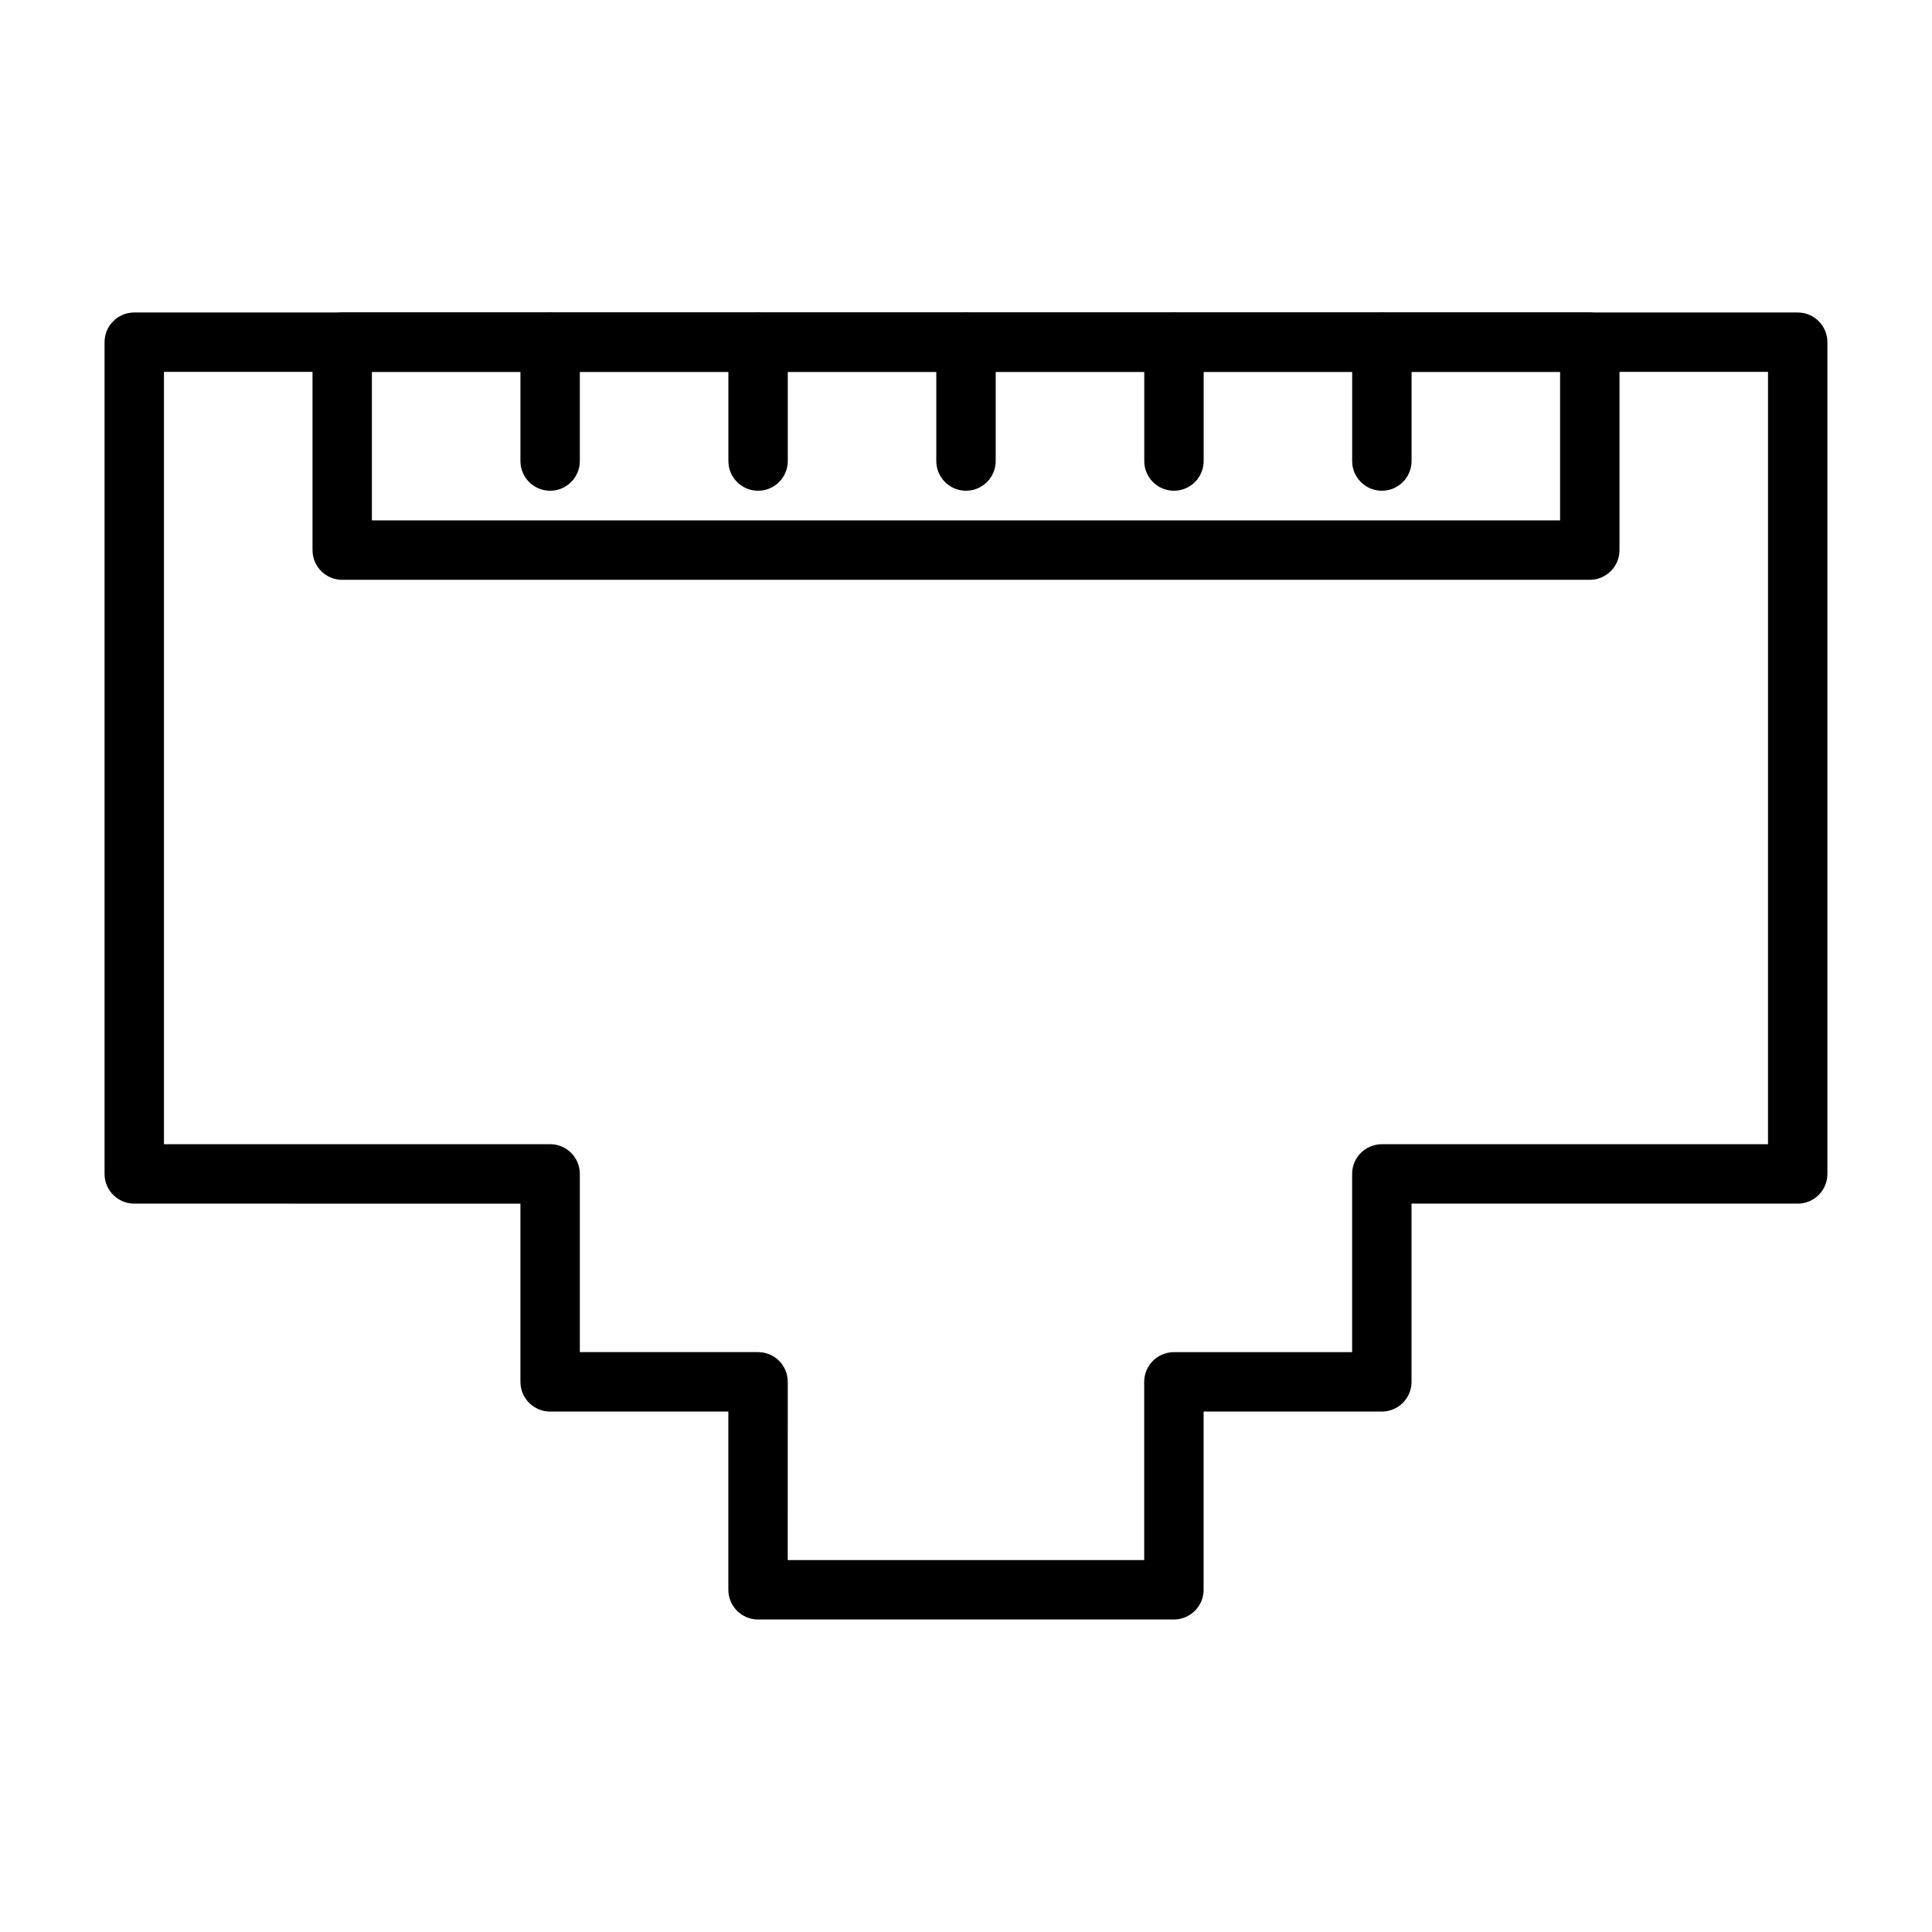 <?xml version="1.0" encoding="UTF-8"?>
<!-- Uploaded to: ICON Repo, www.svgrepo.com, Generator: ICON Repo Mixer Tools -->
<svg fill="#000000" width="800px" height="800px" version="1.1" viewBox="144 144 512 512" xmlns="http://www.w3.org/2000/svg">
 <g>
  <path d="m455.1 573.18h-110.21c-4.348 0-7.871-3.523-7.871-7.871v-47.23h-47.23c-4.348 0-7.871-3.523-7.871-7.871v-47.23l-102.34-0.004c-4.348 0-7.871-3.523-7.871-7.871v-220.42c0-4.348 3.523-7.871 7.871-7.871h440.83c4.348 0 7.871 3.523 7.871 7.871v220.42c0 4.348-3.523 7.871-7.871 7.871h-102.34v47.23c0 4.348-3.523 7.871-7.871 7.871h-47.23v47.23c0 4.348-3.527 7.875-7.875 7.875zm-102.34-15.746h94.465v-47.23c0-4.348 3.523-7.871 7.871-7.871h47.23v-47.23c0-4.348 3.523-7.871 7.871-7.871h102.34l0.004-204.68h-425.09v204.67h102.34c4.348 0 7.871 3.523 7.871 7.871v47.23h47.23c4.348 0 7.871 3.523 7.871 7.871z"/>
  <path d="m565.31 297.66h-330.62c-4.348 0-7.871-3.523-7.871-7.871v-55.105c0-4.348 3.523-7.871 7.871-7.871h330.62c4.348 0 7.871 3.523 7.871 7.871v55.105c0 4.344-3.527 7.871-7.871 7.871zm-322.75-15.746h314.88v-39.359h-314.88z"/>
  <path d="m289.79 274.05c-4.348 0-7.871-3.523-7.871-7.871v-31.488c0-4.348 3.523-7.871 7.871-7.871 4.348 0 7.871 3.523 7.871 7.871v31.488c0.004 4.344-3.523 7.871-7.871 7.871z"/>
  <path d="m344.9 274.05c-4.348 0-7.871-3.523-7.871-7.871v-31.488c0-4.348 3.523-7.871 7.871-7.871 4.348 0 7.871 3.523 7.871 7.871v31.488c0 4.344-3.523 7.871-7.871 7.871z"/>
  <path d="m400 274.05c-4.348 0-7.871-3.523-7.871-7.871v-31.488c0-4.348 3.523-7.871 7.871-7.871s7.871 3.523 7.871 7.871v31.488c0 4.344-3.527 7.871-7.871 7.871z"/>
  <path d="m455.11 274.05c-4.348 0-7.871-3.523-7.871-7.871v-31.488c0-4.348 3.523-7.871 7.871-7.871 4.348 0 7.871 3.523 7.871 7.871v31.488c0.004 4.344-3.523 7.871-7.871 7.871z"/>
  <path d="m510.21 274.05c-4.348 0-7.871-3.523-7.871-7.871v-31.488c0-4.348 3.523-7.871 7.871-7.871 4.348 0 7.871 3.523 7.871 7.871v31.488c0 4.344-3.523 7.871-7.871 7.871z"/>
 </g>
</svg>